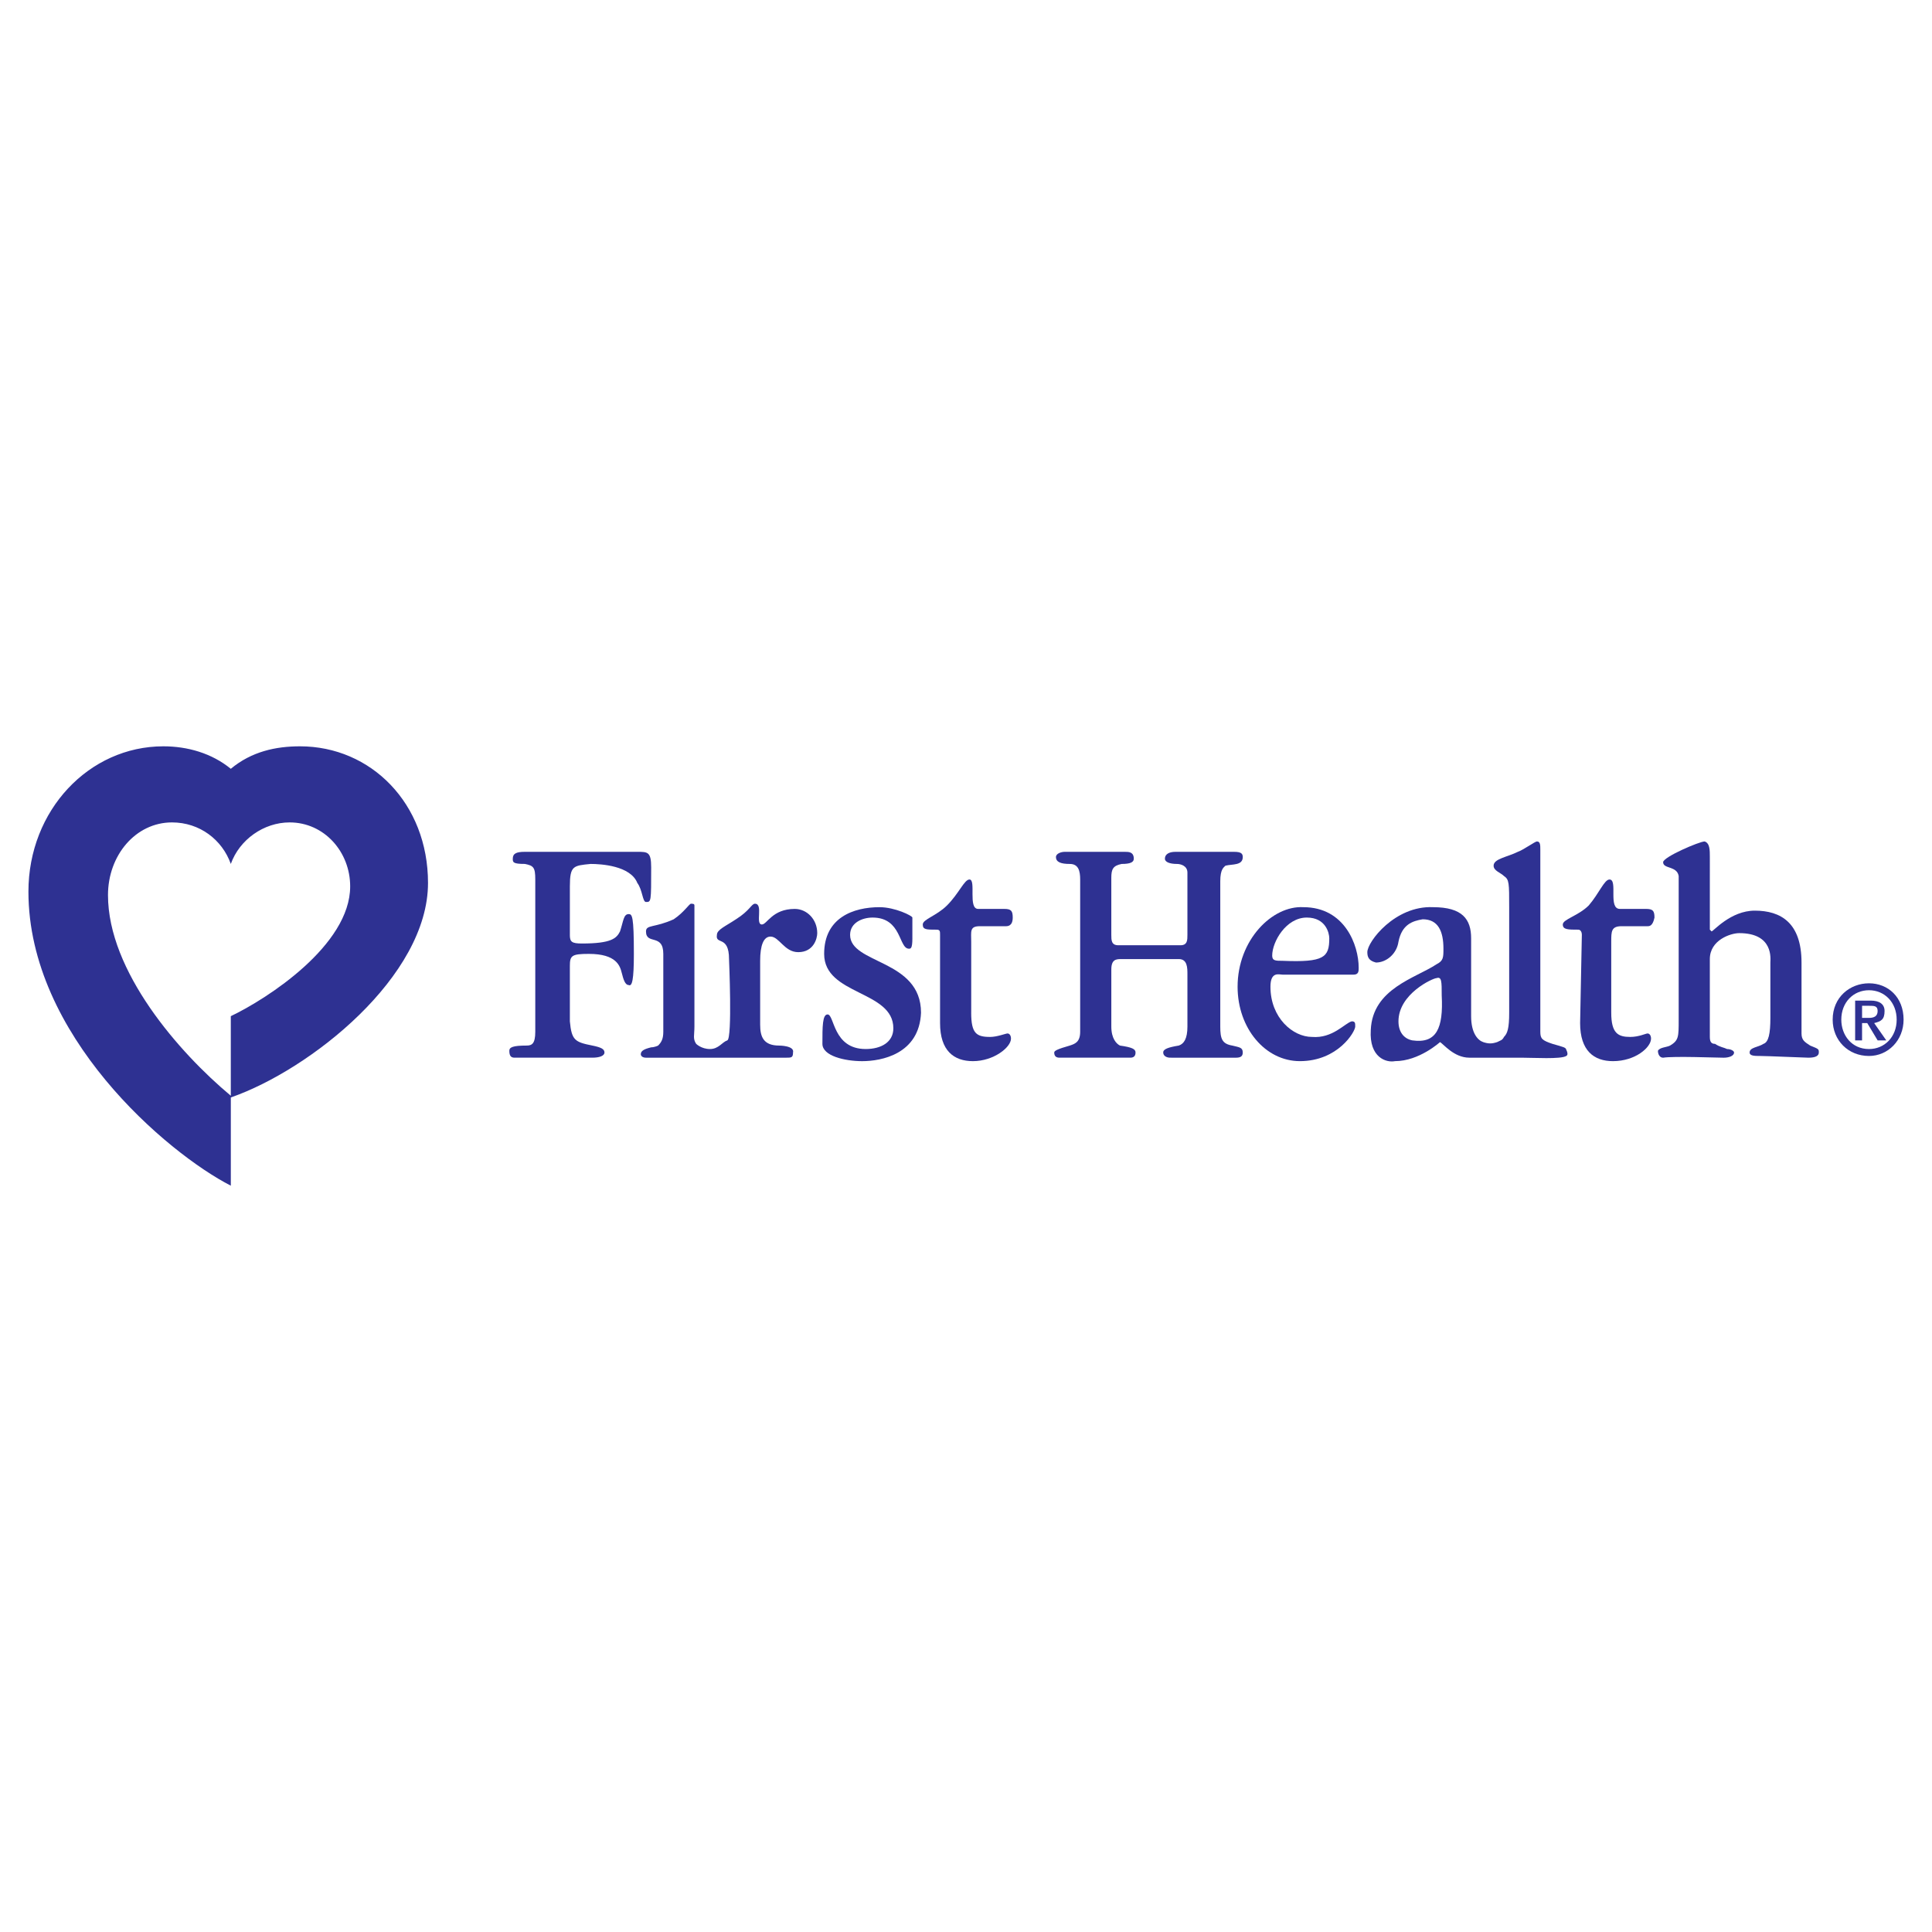 <?xml version="1.0" encoding="utf-8"?>
<!-- Generator: Adobe Illustrator 13.0.0, SVG Export Plug-In . SVG Version: 6.00 Build 14948)  -->
<!DOCTYPE svg PUBLIC "-//W3C//DTD SVG 1.0//EN" "http://www.w3.org/TR/2001/REC-SVG-20010904/DTD/svg10.dtd">
<svg version="1.0" id="Layer_1" xmlns="http://www.w3.org/2000/svg" xmlns:xlink="http://www.w3.org/1999/xlink" x="0px" y="0px"
	 width="192.756px" height="192.756px" viewBox="0 0 192.756 192.756" enable-background="new 0 0 192.756 192.756"
	 xml:space="preserve">
<g>
	<polygon fill-rule="evenodd" clip-rule="evenodd" fill="#FFFFFF" points="0,0 192.756,0 192.756,192.756 0,192.756 0,0 	"/>
	<path fill-rule="evenodd" clip-rule="evenodd" fill="#2E3192" d="M42.703,88.094c0-7.939-5.695-13.634-12.771-13.634
		c-2.417,0-4.833,0.518-6.904,2.243c-1.898-1.553-4.314-2.243-6.73-2.243c-7.421,0-13.462,6.386-13.462,14.497
		c0,14.325,13.807,26.061,20.193,29.34v-8.803C30.967,106.732,42.703,97.414,42.703,88.094L42.703,88.094z M23.027,101.383v7.939
		c-5.178-4.314-12.253-12.426-12.253-20.021c0-3.969,2.761-7.249,6.386-7.249c2.761,0,5.005,1.726,5.868,4.142
		c0.863-2.417,3.279-4.142,5.868-4.142c3.452,0,6.041,2.934,6.041,6.386C34.936,94.307,26.652,99.658,23.027,101.383L23.027,101.383
		z"/>
	<path fill-rule="evenodd" clip-rule="evenodd" fill="#2E3192" d="M185.779,101.555v-1.207h0.69c0.518,0,0.862,0,0.862,0.518
		s-0.345,0.689-0.862,0.689H185.779L185.779,101.555z M185.779,102.074h0.518l1.035,1.725h0.863l-1.208-1.725
		c0.69-0.174,1.036-0.346,1.036-1.209c0-0.689-0.519-1.035-1.381-1.035h-1.554v3.969h0.69V102.074L185.779,102.074z
		 M189.921,101.729c0-2.244-1.553-3.625-3.451-3.625s-3.624,1.381-3.624,3.625c0,2.07,1.553,3.625,3.624,3.625
		C188.368,105.354,189.921,103.799,189.921,101.729L189.921,101.729z M189.231,101.729c0,1.727-1.208,2.934-2.762,2.934
		c-1.727,0-2.762-1.381-2.762-2.934c0-1.727,1.208-2.934,2.762-2.934S189.231,100.002,189.231,101.729L189.231,101.729z"/>
	<path fill-rule="evenodd" clip-rule="evenodd" fill="#2E3192" d="M91.028,93.617c0,1.035-0.172,1.035-0.345,1.035
		c-1.036,0-0.69-3.106-3.625-3.106c-1.035,0-2.244,0.518-2.244,1.726c0,2.934,7.076,2.416,7.076,7.766
		c-0.172,4.143-3.97,4.834-5.868,4.834c-1.726,0-3.97-0.518-3.97-1.727c0-1.727,0-2.934,0.518-2.934c0.69,0,0.518,3.451,3.797,3.451
		c1.553,0,2.762-0.689,2.762-2.07c0-3.797-6.904-3.279-6.904-7.422c0-3.625,2.934-4.66,5.523-4.66c1.553,0,3.279,0.863,3.279,1.036
		V93.617L91.028,93.617z"/>
	<path fill-rule="evenodd" clip-rule="evenodd" fill="#2E3192" d="M56.855,93.271c0,0.69,0.173,0.863,1.208,0.863
		c2.934,0,3.452-0.518,3.797-1.208c0.345-1.036,0.345-1.726,0.863-1.726c0.345,0,0.518,0.173,0.518,3.97
		c0,2.588-0.173,3.279-0.518,3.107c-0.345,0-0.518-0.52-0.69-1.209c-0.172-0.69-0.518-1.898-3.279-1.898
		c-1.726,0-1.898,0.172-1.898,1.208v5.522c0.173,1.898,0.518,2.072,2.244,2.416c0.863,0.174,1.208,0.346,1.208,0.691
		s-0.518,0.518-1.208,0.518c-1.381,0-6.386,0-7.766,0c-0.345,0-0.518-0.172-0.518-0.691c0-0.344,0.345-0.518,1.726-0.518
		c0.518,0,0.863-0.172,0.863-1.381c0-5.004,0-10.182,0-15.187c0-1.208-0.172-1.381-1.036-1.553c-1.208,0-1.208-0.173-1.208-0.518
		c0-0.518,0.345-0.69,1.208-0.69c1.381,0,10.01,0,11.218,0c1.036,0,1.381,0,1.381,1.553c0,3.452,0,3.452-0.518,3.452
		c-0.345,0-0.345-1.208-0.863-1.898c-0.69-1.726-3.625-1.898-4.66-1.898c-1.726,0.172-2.071,0.172-2.071,2.244V93.271L56.855,93.271
		z"/>
	<path fill-rule="evenodd" clip-rule="evenodd" fill="#2E3192" d="M96.896,101.037c0,2.072,0.518,2.418,1.898,2.418
		c0.69,0,1.554-0.346,1.727-0.346c0.172,0,0.345,0.172,0.345,0.518c0,0.863-1.726,2.244-3.797,2.244
		c-1.898,0-3.279-1.037-3.279-3.797v-8.803c0-0.345,0-0.518-0.345-0.518c-1.036,0-1.38,0-1.38-0.518s1.38-0.863,2.416-1.898
		c1.208-1.208,1.726-2.589,2.244-2.589c0.69,0-0.172,2.934,0.863,2.934h2.589c0.69,0,0.863,0.172,0.863,0.863
		c0,0.863-0.518,0.863-0.69,0.863h-2.589c-1.036,0-0.863,0.518-0.863,1.553V101.037L96.896,101.037z"/>
	<path fill-rule="evenodd" clip-rule="evenodd" fill="#2E3192" d="M79.292,90.683c-2.244,0-2.761,1.553-3.279,1.553
		c-0.69,0,0.172-2.071-0.69-2.071c-0.345,0-0.518,0.69-1.898,1.553c-1.036,0.691-1.898,1.036-1.898,1.554
		c-0.173,1.036,1.208,0,1.208,2.416c0,0,0.345,7.939-0.173,8.111c-0.518,0.174-0.863,0.863-1.726,0.863
		c-0.863,0-1.381-0.518-1.381-0.518c-0.345-0.518-0.172-0.863-0.172-1.727v-9.319c0-1.553,0-2.589,0-2.761s-0.173-0.172-0.345-0.172
		c-0.173,0-0.69,0.863-1.726,1.553c-1.898,0.863-2.761,0.518-2.761,1.208c0,1.381,1.726,0.172,1.726,2.244v7.766
		c0,0.691-0.172,1.037-0.518,1.381c0,0-0.345,0.174-0.69,0.174c-0.69,0.172-1.036,0.344-1.036,0.689
		c0,0.174,0.173,0.346,0.518,0.346c1.036,0,13.462,0,13.979,0c0.518,0,0.69,0,0.69-0.518c0.172-0.691-1.381-0.691-1.381-0.691
		c-1.553,0-1.898-0.861-1.898-2.07V95.86c0-1.553,0.345-2.417,1.036-2.417c0.863,0,1.381,1.554,2.761,1.554
		c1.554,0,1.898-1.381,1.898-1.899C81.535,91.718,80.5,90.683,79.292,90.683L79.292,90.683z"/>
	<path fill-rule="evenodd" clip-rule="evenodd" fill="#2E3192" d="M160.754,101.037c0,2.072,0.69,2.418,1.898,2.418
		c0.863,0,1.553-0.346,1.726-0.346s0.346,0.172,0.346,0.518c0,0.863-1.554,2.244-3.798,2.244c-1.897,0-3.278-1.037-3.278-3.797
		l0.173-8.803c0-0.345-0.173-0.518-0.346-0.518c-1.035,0-1.554,0-1.554-0.518s1.554-0.863,2.589-1.898
		c1.036-1.208,1.554-2.589,2.071-2.589c0.863,0-0.173,2.934,1.036,2.934h2.588c0.69,0,0.863,0.172,0.863,0.863
		c-0.173,0.863-0.518,0.863-0.69,0.863h-2.589c-1.035,0-1.035,0.518-1.035,1.553V101.037L160.754,101.037z"/>
	<path fill-rule="evenodd" clip-rule="evenodd" fill="#2E3192" d="M170.592,92.754l0.172,0.172c0.173,0,1.898-2.071,4.314-2.071
		c2.589,0,4.66,1.208,4.66,5.178v7.077c0,0.689,0.346,0.863,0.863,1.207c0.863,0.346,0.863,0.346,0.863,0.691
		s-0.346,0.518-1.036,0.518c-0.345,0-4.142-0.172-4.832-0.172c-0.519,0-1.036,0-1.036-0.346c0-0.518,0.863-0.518,1.381-0.863
		c0.518-0.172,0.69-1.035,0.69-2.59c0,0,0-4.832,0-5.522c0-0.345,0.346-2.934-3.106-2.934c-0.863,0-2.934,0.69-2.934,2.589v7.768
		c0,0.518,0.172,0.689,0.518,0.689c0.518,0.346,0.862,0.346,1.208,0.518c0.345,0,0.69,0.172,0.69,0.346
		c0,0.346-0.518,0.518-1.036,0.518c-0.689,0-5.005-0.172-6.04,0c-0.346,0-0.519-0.346-0.519-0.691
		c0.173-0.344,0.863-0.344,1.209-0.518c0.862-0.518,0.862-0.861,0.862-2.588V87.403c-0.172-1.036-1.553-0.69-1.553-1.381
		c0-0.518,3.624-2.071,4.142-2.071c0.519,0.172,0.519,0.863,0.519,1.553V92.754L170.592,92.754z"/>
	<path fill-rule="evenodd" clip-rule="evenodd" fill="#2E3192" d="M154.886,104.145c-1.035-0.346-1.208-0.518-1.208-1.209V84.814
		c0-0.518,0-0.863-0.346-0.863c-0.172,0-1.38,0.863-1.898,1.036c-1.035,0.518-2.416,0.69-2.416,1.38c0,0.518,0.69,0.69,1.035,1.036
		c0.519,0.345,0.519,0.69,0.519,3.106v10.527c0,1.555-0.173,2.072-0.519,2.418c-0.172,0.344-0.345,0.344-0.689,0.518
		c-0.519,0.172-0.863,0.172-1.381,0c-0.519-0.174-1.208-0.863-1.208-2.59c0-0.863,0-0.863,0-0.863s0-4.832,0-6.903
		c0-1.899-0.863-3.107-3.798-3.107c-3.797-0.172-6.558,3.452-6.558,4.488c0,0.518,0.172,0.863,0.862,1.035
		c1.036,0,2.071-0.863,2.244-2.071c0.345-1.726,1.381-2.071,2.416-2.244c1.554,0,2.071,1.208,2.071,2.934
		c0,0.863,0,1.208-0.69,1.554c-2.071,1.38-6.386,2.416-6.559,6.558c-0.173,2.762,1.554,3.279,2.416,3.107
		c2.417,0,4.488-1.898,4.488-1.898c0.345,0.172,1.38,1.553,2.934,1.553c1.898,0,4.487,0,5.178,0c1.208,0,3.969,0.172,4.487-0.172
		c0.345-0.174-0.173-0.863,0-0.691C156.094,104.49,156.094,104.49,154.886,104.145L154.886,104.145z M140.906,103.799
		c-0.863-0.172-1.381-0.863-1.381-1.898c0-2.762,3.451-4.314,3.797-4.314c0.518-0.172,0.518,0.346,0.518,1.727
		C144.013,102.592,143.322,104.145,140.906,103.799L140.906,103.799z"/>
	<path fill-rule="evenodd" clip-rule="evenodd" fill="#2E3192" d="M130.378,91.545c1.898,0,2.244,1.553,2.244,2.071
		c0,1.898-0.519,2.416-4.66,2.244c-0.69,0-1.035,0-1.035-0.518C126.927,93.962,128.307,91.545,130.378,91.545L130.378,91.545z
		 M135.038,97.241c0.518,0,0.518-0.345,0.518-0.691c0-2.243-1.381-6.041-5.522-6.041c-3.106-0.172-6.559,3.279-6.559,7.939
		c0,4.143,2.762,7.422,6.213,7.422c3.797,0,5.523-2.936,5.523-3.453c0-0.344,0-0.518-0.346-0.518
		c-0.69,0.174-1.898,1.727-3.97,1.555c-1.898,0-4.142-1.9-4.142-5.006c0-1.553,0.862-1.208,1.208-1.208H135.038L135.038,97.241z"/>
	<path fill-rule="evenodd" clip-rule="evenodd" fill="#2E3192" d="M116.743,105.525c-0.345,0-0.689-0.172-0.689-0.518
		s0.518-0.518,1.553-0.691c0.518-0.172,0.863-0.689,0.863-1.898c0,0,0-3.105,0-5.177c0-0.691,0-1.554-0.863-1.554h-5.695
		c-0.518,0-1.035,0-1.035,1.036v5.695c0,1.209,0.518,1.727,0.862,1.898c1.208,0.174,1.554,0.346,1.554,0.691
		s-0.173,0.518-0.519,0.518c-0.518,0-6.04,0-7.075,0c-0.346,0-0.519-0.172-0.519-0.518c0-0.174,0.346-0.346,1.554-0.691
		c0.518-0.172,1.035-0.344,1.035-1.381V87.749c0-0.863-0.172-1.553-1.035-1.553s-1.381-0.173-1.381-0.69
		c0-0.345,0.518-0.518,0.863-0.518c0.69,0,5.005,0,6.04,0c0.346,0,0.863,0,0.863,0.69c0,0.345-0.346,0.518-1.208,0.518
		c-0.863,0.172-1.035,0.518-1.035,1.381v5.695c0,0.518,0,1.036,0.689,1.036h6.214c0.69,0,0.69-0.518,0.69-1.036v-6.213
		c0-0.69-0.69-0.863-1.036-0.863c-0.69,0-1.208-0.173-1.208-0.518c0-0.518,0.518-0.69,1.036-0.69c0.689,0,5.005,0,5.868,0
		c0.689,0,0.862,0.172,0.862,0.518c0,0.863-1.035,0.69-1.726,0.863c-0.173,0.173-0.518,0.346-0.518,1.554v14.497
		c0,1.209,0.172,1.727,1.208,1.898c0.69,0.174,1.035,0.174,1.035,0.691c0,0.346-0.173,0.518-0.69,0.518
		C122.611,105.525,117.089,105.525,116.743,105.525L116.743,105.525z"/>
</g>
</svg>
